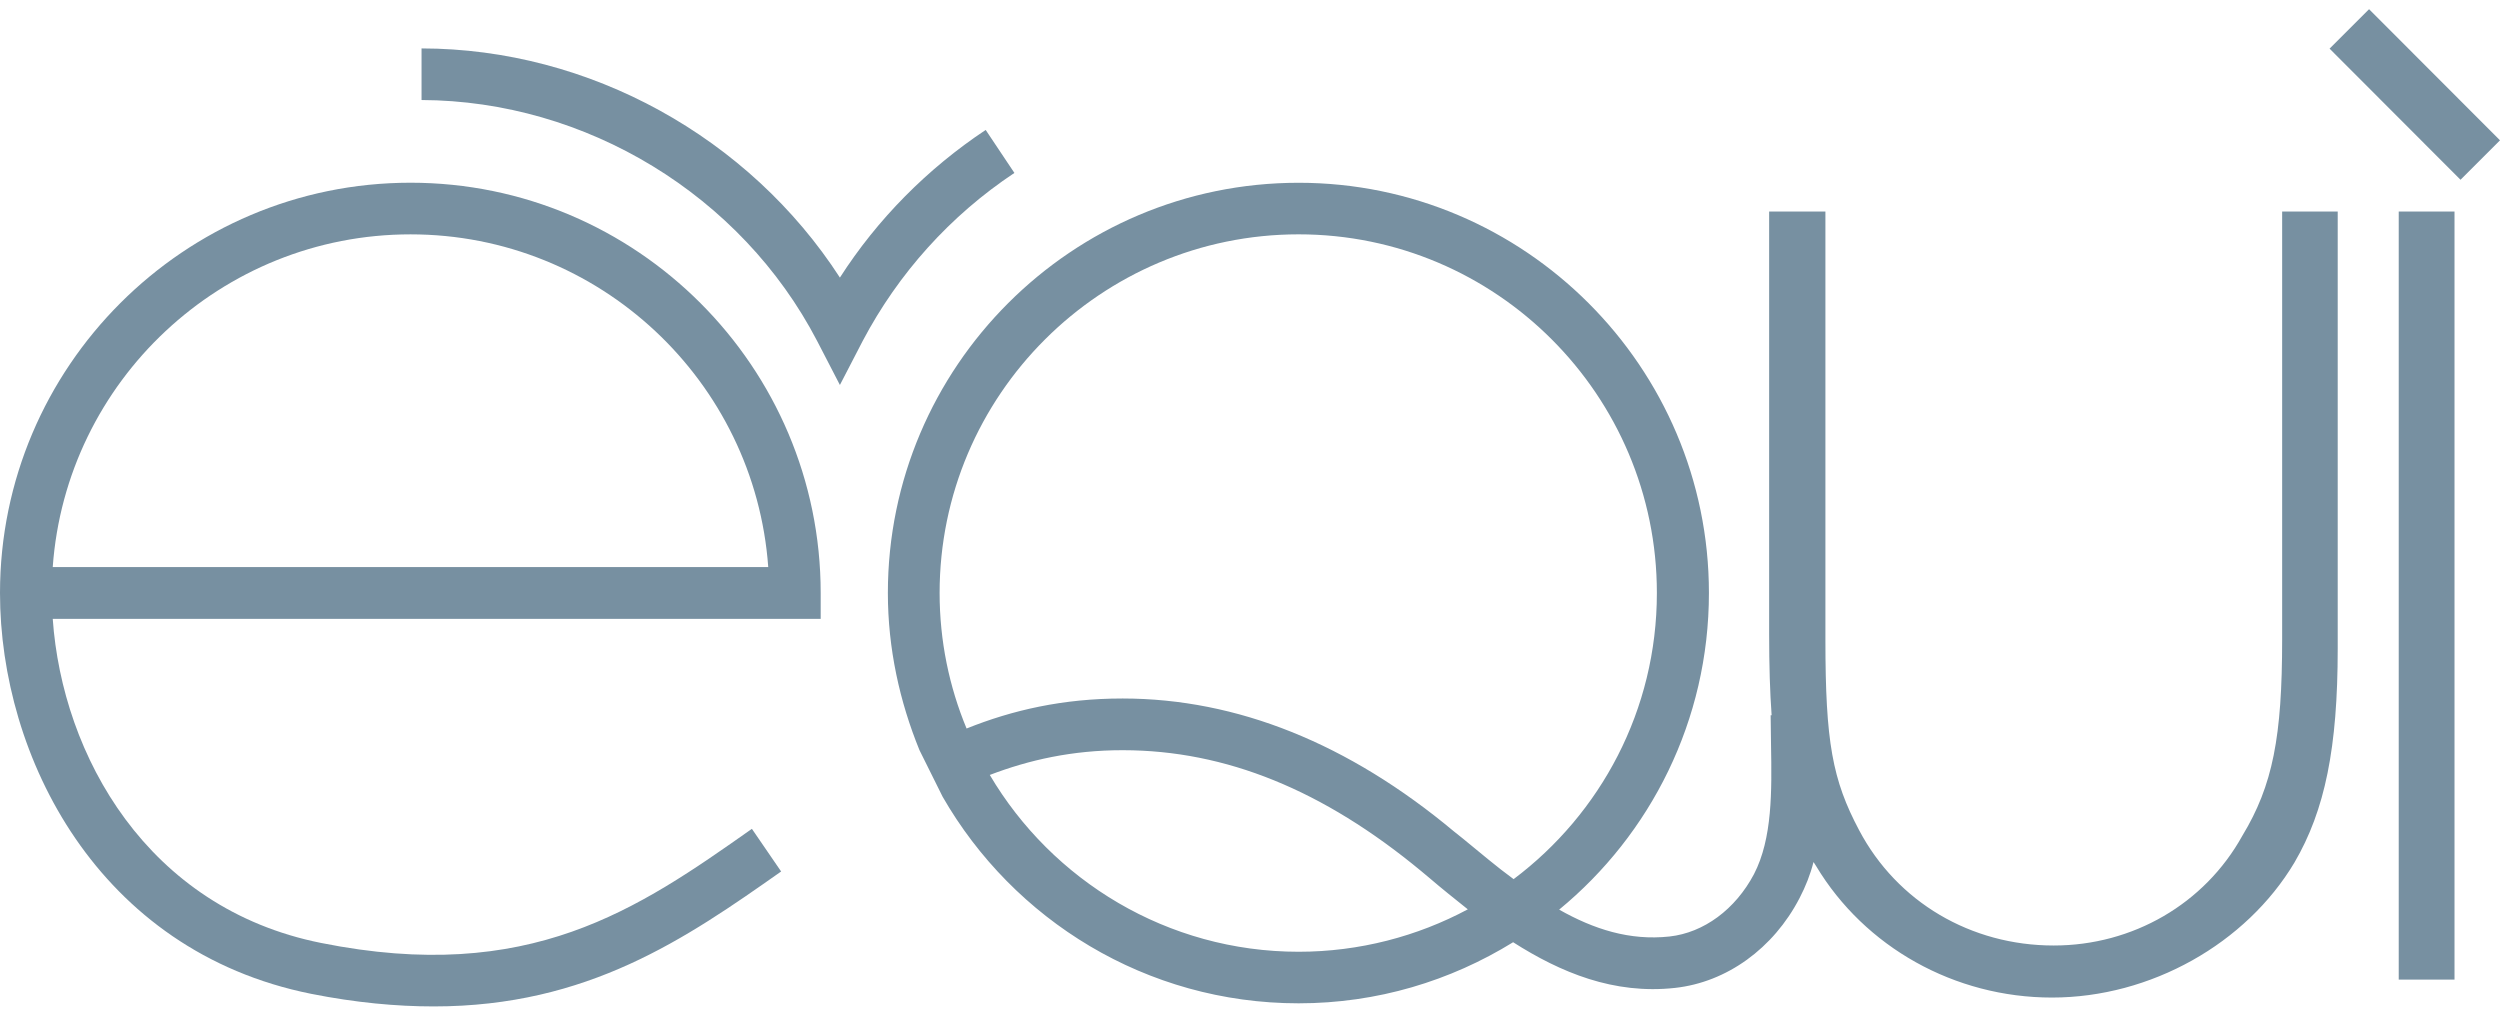 <svg width="128" height="52" viewBox="0 0 128 52" fill="none" xmlns="http://www.w3.org/2000/svg">
<path fillRule="evenodd" clipRule="evenodd" d="M121.296 0.471L128 7.185L125.978 9.204L119.274 2.49L121.296 0.471Z" fill="#7790A1"/>
<path d="M122.815 50.155H125.671V10.832H122.815V50.155ZM77.497 45.012C76.612 44.367 75.764 43.638 74.899 42.934L74.443 42.57C69.041 38.058 63.332 35.77 57.497 35.763H57.467C54.428 35.763 51.83 36.358 49.489 37.3C48.598 35.156 48.108 32.808 48.108 30.361C48.108 20.235 56.362 11.998 66.49 11.998C76.607 11.998 84.832 20.235 84.832 30.361C84.832 36.358 81.949 41.668 77.497 45.012ZM66.49 48.73C59.768 48.73 53.868 45.084 50.677 39.677C52.693 38.906 54.911 38.41 57.467 38.41H57.497C62.765 38.418 67.747 40.448 72.765 44.6L73.201 44.964C73.816 45.492 74.47 46.013 75.152 46.558C72.571 47.939 69.601 48.73 66.49 48.73ZM116.846 32.746C116.846 37.716 116.37 40.212 114.808 42.79C112.874 46.286 109.187 48.41 105.151 48.41C100.91 48.41 97.132 46.187 95.189 42.51C93.82 39.932 93.461 37.991 93.461 32.746V10.83H90.58V32.473C90.58 34.072 90.622 35.443 90.707 36.621H90.657C90.657 37.119 90.677 37.637 90.677 38.16C90.717 40.505 90.749 42.934 89.804 44.756C88.853 46.558 87.234 47.756 85.476 47.949C83.439 48.17 81.599 47.575 79.829 46.573C84.507 42.724 87.497 36.886 87.497 30.361C87.497 18.785 78.059 9.358 66.49 9.358C54.879 9.358 45.459 18.785 45.459 30.361C45.459 33.21 46.063 35.921 47.078 38.41L48.261 40.79C51.882 47.096 58.684 51.37 66.49 51.37C70.516 51.37 74.267 50.22 77.472 48.242C79.906 49.793 82.623 50.926 85.761 50.581C88.409 50.289 90.798 48.564 92.137 45.983C92.449 45.383 92.692 44.769 92.851 44.137C92.903 44.201 92.94 44.28 92.99 44.35C95.479 48.494 100.074 51.075 105.061 51.075C110.12 51.075 115.001 48.309 117.473 44.166C119.042 41.487 119.691 38.276 119.691 33.21V10.83H116.846V32.746Z" fill="#7790A1"/>
<path d="M41.836 17.455L43.003 19.711L44.171 17.455C45.993 13.999 48.655 11.035 51.937 8.854L50.467 6.653C47.483 8.635 44.92 11.223 43.003 14.213C38.363 7.039 30.193 2.489 21.583 2.479V5.121C30.007 5.155 37.949 9.989 41.836 17.455Z" fill="#7790A1"/>
<path d="M2.7 29.035C3.379 19.524 11.329 11.999 21.018 11.999C30.694 11.999 38.648 19.524 39.334 29.035H2.7ZM42.019 30.361C42.019 18.785 32.599 9.355 21.018 9.355C9.428 9.355 0 18.785 0 30.361C0 38.7 4.981 48.69 15.94 50.886C18.22 51.338 20.29 51.529 22.211 51.529C30.103 51.529 35.12 48.051 39.994 44.62L38.497 42.436C32.65 46.556 27.107 50.418 16.438 48.279C7.539 46.499 3.191 38.685 2.7 31.685H42.019V30.361Z" fill="#7790A1"/>
</svg>
